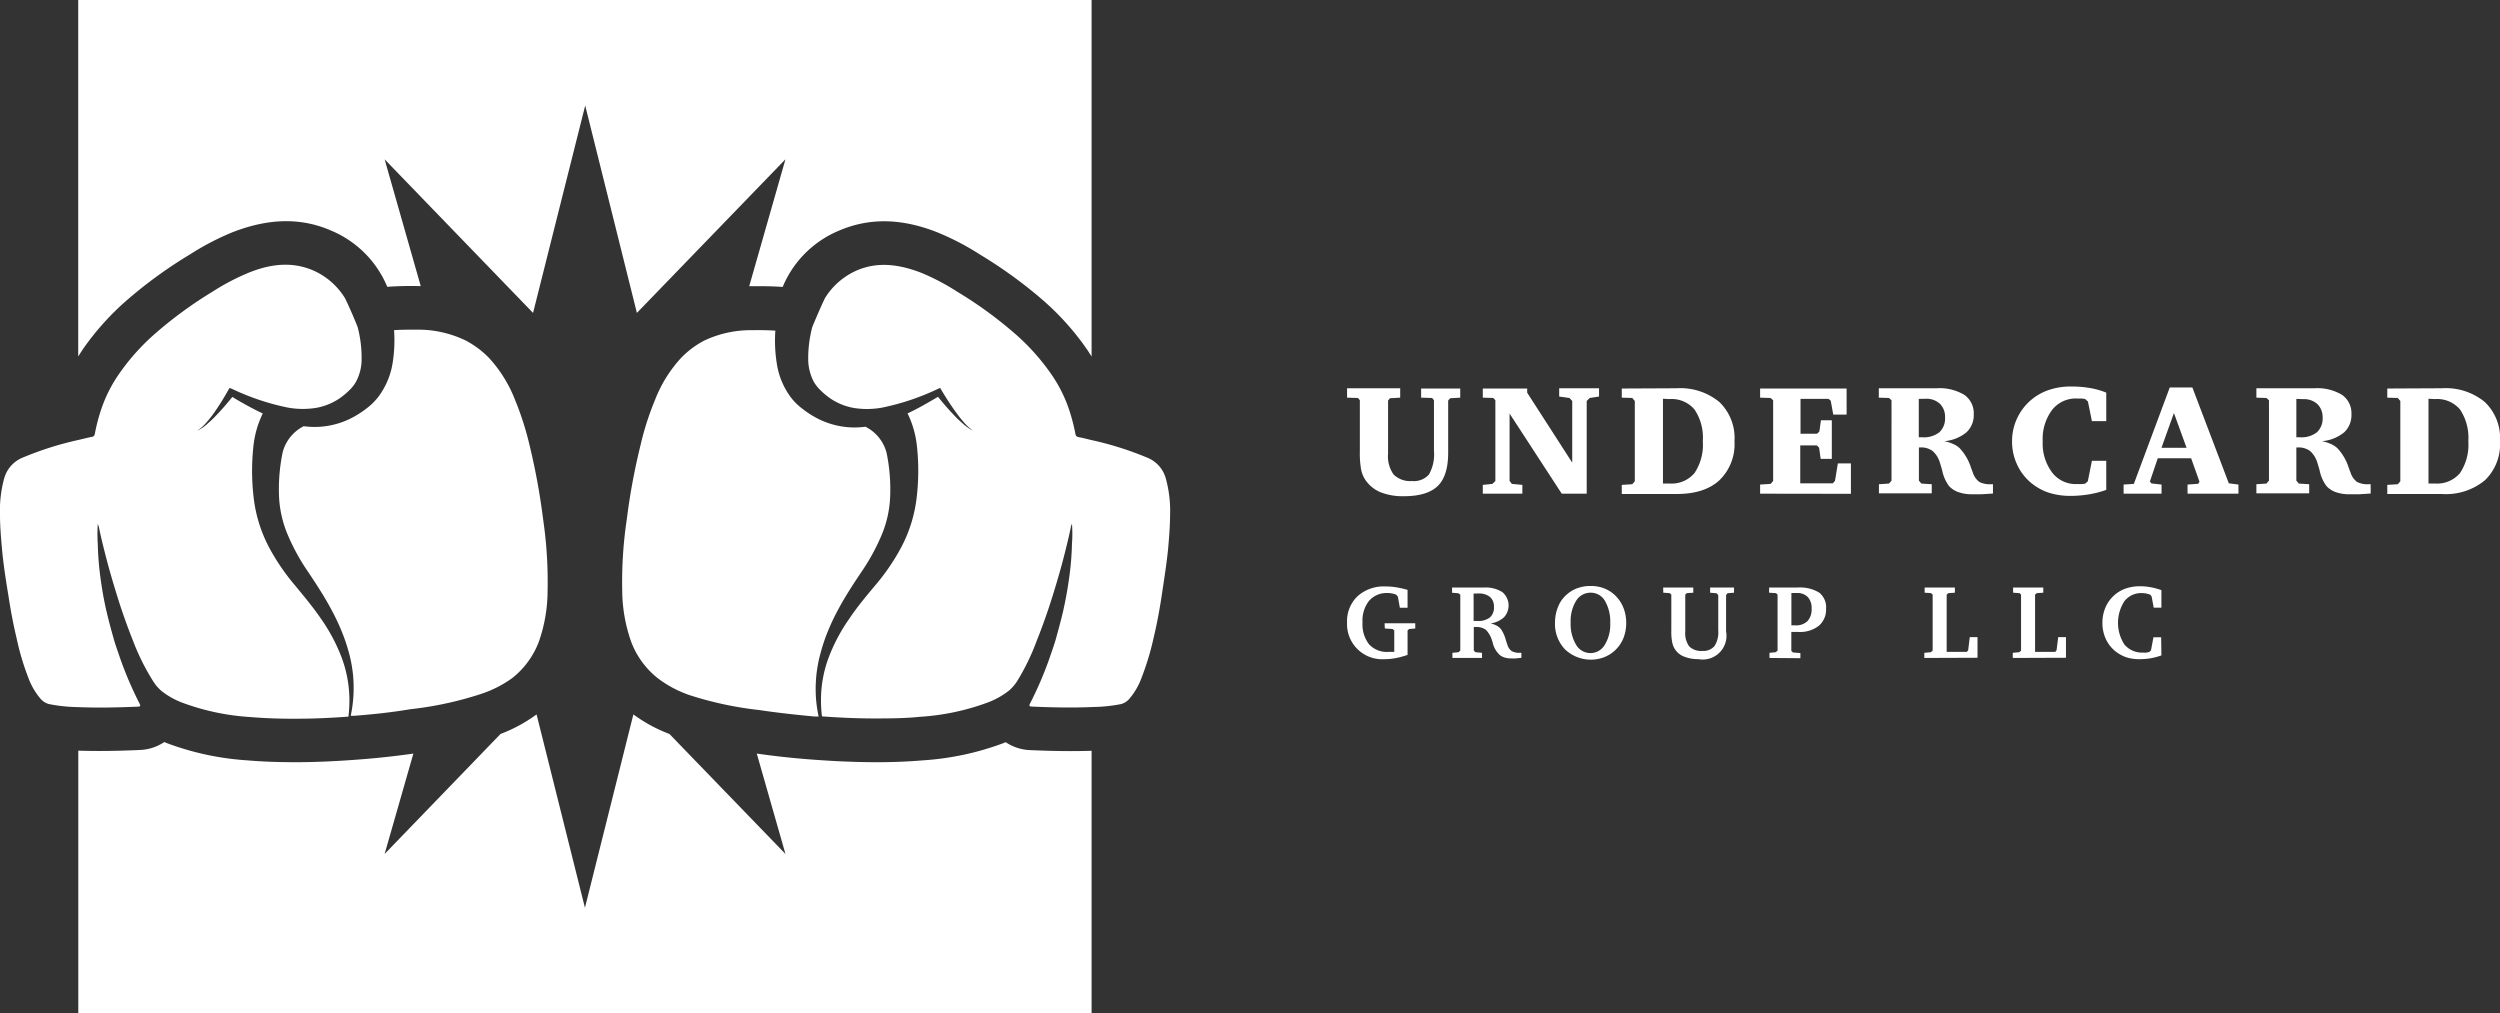 <svg xmlns="http://www.w3.org/2000/svg" viewBox="0 0 383.5 155.44"><rect x="0" y="0" width="383.5" height="155.44" fill="#333333" stroke="none"/><defs><style>.cls-1{fill:#fff;}</style></defs><g id="Layer_2" data-name="Layer 2"><g id="Layer_1-2" data-name="Layer 1"><path class="cls-1" d="M206.64,59.56h8.15V61l-1.57.09-.29.35v8.14a4.8,4.8,0,0,0,.85,3.21,3.6,3.6,0,0,0,2.8,1,3.09,3.09,0,0,0,2.62-1,6.24,6.24,0,0,0,.77-3.62V61.4l-.28-.35L218,61v-1.4H224V61l-1.54.09-.31.35v8c0,2.36-.53,4.07-1.6,5.11s-2.81,1.57-5.22,1.57a9.26,9.26,0,0,1-3.58-.62,5.24,5.24,0,0,1-2.31-1.89,4.54,4.54,0,0,1-.64-1.56,14.62,14.62,0,0,1-.2-2.85V61.4l-.29-.35L206.64,61Z"/><path class="cls-1" d="M227.46,75.73V74.38l1.48-.15.45-.45V61.4l-.31-.35L227.46,61v-1.4h6.81v.64l6.91,10.73V61.51l-.43-.46-1.57-.22V59.56h6.11v1.27l-1.43.22-.46.46V75.73h-3.83l-8-12.29V73.78l.35.45,1.61.15v1.35Z"/><path class="cls-1" d="M257.2,59.56a9.4,9.4,0,0,1,6.55,2.11,7.64,7.64,0,0,1,2.32,6,7.69,7.69,0,0,1-2.31,6q-2.29,2.11-6.56,2.11h-8.42v-1.4l1.61-.1.39-.45V61.51l-.39-.46L248.78,61v-1.4Zm-2.1,1.61v13h1a4.58,4.58,0,0,0,3.84-1.61,7.78,7.78,0,0,0,1.27-4.88,7.73,7.73,0,0,0-1.27-4.86,4.58,4.58,0,0,0-3.84-1.6Z"/><path class="cls-1" d="M270,75.73v-1.4l1.61-.1.39-.45V61.4l-.39-.35L270,61v-1.4h13.27v4h-2.05l-.39-2.14-.34-.27h-4.29v5.35h2.53l.36-.34.24-1.73H281v5.92h-1.71l-.24-1.73-.36-.34h-2.53v5.82h5l.33-.39.44-2.67h2v4.67Z"/><path class="cls-1" d="M288.21,59.56h8.85a7.39,7.39,0,0,1,4.25,1,3.42,3.42,0,0,1,1.46,3,3.58,3.58,0,0,1-1.14,2.78,6.2,6.2,0,0,1-3.39,1.34,5.89,5.89,0,0,1,1.36.42,3.44,3.44,0,0,1,1,.64,7.75,7.75,0,0,1,1.75,3c.12.32.22.57.28.74a2.89,2.89,0,0,0,1,1.45,3.53,3.53,0,0,0,1.8.35h.29v1.43l-1.8.11-1.48,0a6,6,0,0,1-2-.32,3.5,3.5,0,0,1-1.45-.93,5.94,5.94,0,0,1-1.06-2.42c-.14-.51-.26-.89-.34-1.14a3.86,3.86,0,0,0-1.13-1.83,2.94,2.94,0,0,0-1.86-.54h-.24v5.09l.38.45,1.59.1v1.4h-8.1v-1.4l1.54-.1.39-.45V61.4l-.39-.35L288.21,61Zm6.13,1.63v5.89h.55a3.86,3.86,0,0,0,2.61-.77,2.9,2.9,0,0,0,.87-2.29,2.78,2.78,0,0,0-.79-2.08,3,3,0,0,0-2.13-.77Z"/><path class="cls-1" d="M323.1,75.15a15.39,15.39,0,0,1-2.69.69,17.9,17.9,0,0,1-2.86.23,10.93,10.93,0,0,1-2.65-.32,7.82,7.82,0,0,1-2.25-.92,7.92,7.92,0,0,1-2.94-3,8.34,8.34,0,0,1-1.06-4.17,8.27,8.27,0,0,1,5.42-7.76,10.35,10.35,0,0,1,3.65-.61,16.51,16.51,0,0,1,2.92.24,11.71,11.71,0,0,1,2.46.7v4.37h-2.2l-.61-3-.41-.38a4.89,4.89,0,0,0-.59-.09c-.22,0-.46,0-.73,0a4.61,4.61,0,0,0-3.79,1.78,7.48,7.48,0,0,0-1.42,4.8,7.43,7.43,0,0,0,1.43,4.75,4.55,4.55,0,0,0,3.74,1.8c.26,0,.51,0,.73,0a5.51,5.51,0,0,0,.63-.07l.39-.36.63-3.14h2.2Z"/><path class="cls-1" d="M332.84,59.44h3.47l5.59,14.7,1.48.19v1.4h-7.81v-1.4l1.64-.12.19-.32-1.28-3.59H331l-1.21,3.57.25.29,1.54.17v1.4h-5.82v-1.4l1.57-.1Zm.64,3.92-1.91,5.33h3.85Z"/><path class="cls-1" d="M346.13,59.56H355a7.39,7.39,0,0,1,4.25,1,3.42,3.42,0,0,1,1.46,3,3.58,3.58,0,0,1-1.14,2.78,6.2,6.2,0,0,1-3.39,1.34,6,6,0,0,1,1.36.42,3.58,3.58,0,0,1,1,.64,7.75,7.75,0,0,1,1.75,3c.12.32.21.57.28.74a2.89,2.89,0,0,0,1,1.45,3.51,3.51,0,0,0,1.8.35h.29v1.43l-1.8.11-1.48,0a6.13,6.13,0,0,1-2.05-.32,3.52,3.52,0,0,1-1.44-.93,5.94,5.94,0,0,1-1.06-2.42c-.14-.51-.26-.89-.34-1.14a3.86,3.86,0,0,0-1.13-1.83,2.94,2.94,0,0,0-1.86-.54h-.24v5.09l.38.45,1.59.1v1.4h-8.1v-1.4l1.54-.1.39-.45V61.4l-.39-.35L346.13,61Zm6.13,1.63v5.89h.55a3.87,3.87,0,0,0,2.61-.77,2.9,2.9,0,0,0,.87-2.29A2.78,2.78,0,0,0,355.5,62a3,3,0,0,0-2.13-.77Z"/><path class="cls-1" d="M374.62,59.56a9.38,9.38,0,0,1,6.55,2.11,7.64,7.64,0,0,1,2.33,6,7.69,7.69,0,0,1-2.31,6,9.38,9.38,0,0,1-6.57,2.11h-8.41v-1.4l1.61-.1.39-.45V61.51l-.39-.46L366.21,61v-1.4Zm-2.09,1.61v13h1a4.58,4.58,0,0,0,3.84-1.61,7.84,7.84,0,0,0,1.27-4.88,7.8,7.8,0,0,0-1.27-4.86,4.58,4.58,0,0,0-3.84-1.6Z"/><path class="cls-1" d="M212.4,95.61h4.7v.8l-.93.08-.25.22v3.75a12.79,12.79,0,0,1-1.85.5,9.68,9.68,0,0,1-1.76.16,5.39,5.39,0,0,1-5.67-5.66,5.25,5.25,0,0,1,1.61-4,6,6,0,0,1,4.26-1.5,10.59,10.59,0,0,1,1.66.13,15.07,15.07,0,0,1,1.75.4v2.74h-1.18l-.31-1.71-.24-.29a3,3,0,0,0-.65-.19,3.11,3.11,0,0,0-.69-.07,3.56,3.56,0,0,0-2.84,1.2,4.89,4.89,0,0,0-1,3.3A5,5,0,0,0,210,98.82,3.71,3.71,0,0,0,213,100h.35l.53,0V96.71l-.25-.22-1.2-.08Z"/><path class="cls-1" d="M222.75,90.13h4.89a4.73,4.73,0,0,1,2.82.7,2.67,2.67,0,0,1,.26,3.85,3.78,3.78,0,0,1-2.06.95,3.73,3.73,0,0,1,1,.38,2.1,2.1,0,0,1,.67.62,5.68,5.68,0,0,1,.68,1.6c.11.35.2.61.26.78a1.67,1.67,0,0,0,.65.88,2.41,2.41,0,0,0,1.25.25h.21v.77l-.86.09a6.8,6.8,0,0,1-.76,0,3.48,3.48,0,0,1-.93-.13,2.33,2.33,0,0,1-.74-.37A3.74,3.74,0,0,1,229,98.68c0-.12-.06-.22-.08-.28a4,4,0,0,0-1-1.8,2.51,2.51,0,0,0-1.57-.42h-.27V99.8l.26.25,1,.09v.79h-4.54v-.79l.95-.09.26-.25V91.22L223.7,91l-.95-.07Zm3.3.92v4.2h.58a2.86,2.86,0,0,0,1.92-.53,2,2,0,0,0,.62-1.62,1.9,1.9,0,0,0-.61-1.53,2.65,2.65,0,0,0-1.77-.53Z"/><path class="cls-1" d="M238.54,95.47A6.34,6.34,0,0,1,239,93.1a4.84,4.84,0,0,1,1.24-1.81,5.13,5.13,0,0,1,1.7-1.05,5.77,5.77,0,0,1,2.07-.35,5.69,5.69,0,0,1,1.92.31,5.09,5.09,0,0,1,1.62.94,5.36,5.36,0,0,1,1.42,1.94,6.11,6.11,0,0,1,.49,2.49,6.22,6.22,0,0,1-.44,2.35,5.26,5.26,0,0,1-2.95,2.9,5.76,5.76,0,0,1-6-1.21A5.65,5.65,0,0,1,238.54,95.47ZM244,90.92a2.56,2.56,0,0,0-2.22,1.24,5.9,5.9,0,0,0-.84,3.34,6.18,6.18,0,0,0,.84,3.42,2.54,2.54,0,0,0,4.39,0,5.92,5.92,0,0,0,.84-3.34,6.32,6.32,0,0,0-.82-3.42A2.5,2.5,0,0,0,244,90.92Z"/><path class="cls-1" d="M255.13,90.13h4.62v.79l-1,.07-.23.23v5.64a3.44,3.44,0,0,0,.61,2.3,2.57,2.57,0,0,0,2,.69,2.23,2.23,0,0,0,1.87-.74,3.86,3.86,0,0,0,.58-2.4V91.29l-.25-.28-1-.09v-.79H266v.79L265,91l-.22.28v5.58a3.64,3.64,0,0,1-4.25,4.25,5.67,5.67,0,0,1-2.06-.34,2.9,2.9,0,0,1-1.93-2.13,8,8,0,0,1-.16-1.86V91.22l-.23-.23-1-.07Z"/><path class="cls-1" d="M271.44,100.93v-.79l.95-.09.29-.25V91.22l-.24-.23-1.06-.07v-.79h4.34a5.66,5.66,0,0,1,3.35.78,2.87,2.87,0,0,1,1.05,2.47A3.25,3.25,0,0,1,279,96a4.66,4.66,0,0,1-3.11.94h-.46l-.64,0v2.9l.25.25,1.14.09v.79Zm3.36-5h.06l.53,0a2.52,2.52,0,0,0,1.88-.65,2.64,2.64,0,0,0,.63-1.92,2.47,2.47,0,0,0-.58-1.77,2.21,2.21,0,0,0-1.68-.62h-.84Z"/><path class="cls-1" d="M295.19,100.93v-.79l1-.09.28-.25V91.22l-.23-.23-1-.07v-.79h4.64v.79l-1,.07-.26.23V100h3.09l.21-.26.24-2h1.19v3.16Z"/><path class="cls-1" d="M308.76,100.93v-.79l1-.09.27-.25V91.22l-.22-.23-1-.07v-.79h4.63v.79l-1,.07-.26.23V100h3.1l.2-.26.25-2h1.19v3.16Z"/><path class="cls-1" d="M331.56,100.54a10.57,10.57,0,0,1-1.65.44,10.92,10.92,0,0,1-1.73.14,7,7,0,0,1-1.61-.18,5.1,5.1,0,0,1-1.35-.55,5.24,5.24,0,0,1-2-2,5.79,5.79,0,0,1-.71-2.82,5.91,5.91,0,0,1,.43-2.29,5.21,5.21,0,0,1,1.24-1.83A5.14,5.14,0,0,1,326,90.31a6.57,6.57,0,0,1,2.28-.38,9.07,9.07,0,0,1,1.63.15,10.12,10.12,0,0,1,1.65.45v2.69h-1.18l-.32-1.72-.22-.28a3.94,3.94,0,0,0-.65-.18,3.34,3.34,0,0,0-.62-.06,3.27,3.27,0,0,0-2.67,1.22,6.1,6.1,0,0,0,0,6.69,3.54,3.54,0,0,0,2.84,1.22,2.57,2.57,0,0,0,.45,0c.16,0,.34-.06.53-.11l.24-.24.38-2h1.18Z"/><path class="cls-1" d="M158.06,115.07a7.2,7.2,0,0,1-3.79-1.22l-.41.17a43,43,0,0,1-12.31,2.62c-2.46.21-5,.3-7.8.28s-5.88-.15-9.28-.41c-3-.22-5.7-.53-8.38-.91l4.4,15.4-17.8-18.41a23.21,23.21,0,0,1-5.53-3l-7.43,29.66-7.42-29.66a23.21,23.21,0,0,1-5.53,3L59,131l4.41-15.4c-2.68.38-5.43.69-8.39.91-3.39.26-6.42.4-9.27.41s-5.34-.07-7.8-.28A43,43,0,0,1,25.61,114l-.41-.17a7.21,7.21,0,0,1-3.8,1.22c-3.6.16-6.61.19-9.39.1v40.27H167.45V115.17C164.68,115.26,161.67,115.23,158.06,115.07Z"/><path class="cls-1" d="M19.6,45.93a69,69,0,0,1,9.49-6.87,40.45,40.45,0,0,1,6.64-3.46c5.59-2.16,10.54-2.22,15.13-.2A16,16,0,0,1,59.41,44c1.49-.11,3-.15,4.66-.12l.47,0L59,24.44,81.77,48l8-31.81L97.7,48l22.79-23.57L114.93,43.9l.46,0c1.63,0,3.18,0,4.67.12a16,16,0,0,1,8.55-8.6c4.59-2,9.54-2,15.13.2a40.45,40.45,0,0,1,6.64,3.46,69.62,69.62,0,0,1,9.49,6.87,40.6,40.6,0,0,1,6.77,7.5c.29.41.55.83.81,1.25V0H12V54.68c.27-.42.53-.84.81-1.25A41,41,0,0,1,19.6,45.93Z"/><path class="cls-1" d="M81.24,68.32a46,46,0,0,0-2.24-7,20.44,20.44,0,0,0-4-6.43,14.27,14.27,0,0,0-3.51-2.63,16.77,16.77,0,0,0-7.55-1.69c-1.17,0-2.33,0-3.49.07a22.06,22.06,0,0,1-.23,5.1A11.68,11.68,0,0,1,58,60.92a10.16,10.16,0,0,1-1,1.09c-.18.16-.37.33-.55.47l-.52.4a15,15,0,0,1-2.25,1.37,12.54,12.54,0,0,1-5.09,1.24,12.67,12.67,0,0,1-2-.11h0a6.26,6.26,0,0,0-3.23,4,28,28,0,0,0-.57,6.4,17.07,17.07,0,0,0,1.24,6,32,32,0,0,0,3.06,5.69c2.49,3.7,5.11,7.76,6.41,12.57a20.39,20.39,0,0,1,.66,7.41,20.17,20.17,0,0,1-.36,2.35l.57,0c2.85-.22,5.7-.52,8.54-1a53.7,53.7,0,0,0,10.7-2.29A17.5,17.5,0,0,0,78.6,104a12.94,12.94,0,0,0,4.07-5.59A23.72,23.72,0,0,0,84,90.63a66,66,0,0,0-.69-11A101,101,0,0,0,81.24,68.32Z"/><path class="cls-1" d="M49.23,94.9c-1.23-1.8-2.59-3.42-4-5.13a33,33,0,0,1-4-5.89,21.59,21.59,0,0,1-2.33-7.65,34.74,34.74,0,0,1,0-8,14.89,14.89,0,0,1,1.25-4.46c0-.11.11-.22.17-.33a52.53,52.53,0,0,1-4.68-2.55c-.74.92-1.5,1.81-2.31,2.66a19.17,19.17,0,0,1-1.45,1.4,6.48,6.48,0,0,1-1.65,1.14,6.85,6.85,0,0,0,1.47-1.32c.43-.5.84-1,1.22-1.56A39.09,39.09,0,0,0,35,59.87l.23-.37.46.2a37.23,37.23,0,0,0,8.5,2.83,13,13,0,0,0,4.17.06A9.32,9.32,0,0,0,52,61.17a11.13,11.13,0,0,0,1.52-1.24l.35-.35.28-.33a5.17,5.17,0,0,0,.46-.69,7.27,7.27,0,0,0,.86-3.39,18.38,18.38,0,0,0-.61-5c-.61-1.58-1.79-4.21-2-4.53a10.87,10.87,0,0,0-4.73-4.12c-3.38-1.48-6.73-1-10,.32a34.81,34.81,0,0,0-5.57,2.93A62.89,62.89,0,0,0,24,51a33.59,33.59,0,0,0-5.66,6.25,21.62,21.62,0,0,0-2.69,5.18,28.32,28.32,0,0,0-1.08,4c-.05.26-.1.51-.44.58-.71.13-1.41.32-2.11.48a49.67,49.67,0,0,0-8.5,2.69A4.84,4.84,0,0,0,.64,73.39,18.78,18.78,0,0,0,0,79c0,1.71.15,3.42.3,5.14.22,2.45.6,4.87,1,7.29.33,2.16.73,4.31,1.24,6.44A39.34,39.34,0,0,0,4.36,104a10.51,10.51,0,0,0,1.77,3.08,2.64,2.64,0,0,0,1.32.91,23.85,23.85,0,0,0,4.11.47c3.18.14,6.37.08,9.55-.06.42,0,.48-.11.3-.47a56,56,0,0,1-3-7c-.31-.93-.66-1.86-.93-2.8-.39-1.4-.78-2.8-1.11-4.22-.39-1.64-.69-3.31-.92-5A45.88,45.88,0,0,1,15,83.45a22.8,22.8,0,0,1,0-3.09,5.59,5.59,0,0,1,.18.54c.25,1.24.55,2.47.86,3.69.57,2.3,1.23,4.56,1.93,6.82s1.55,4.68,2.48,7a34.43,34.43,0,0,0,3.07,6.13A6.54,6.54,0,0,0,24.78,106a11.94,11.94,0,0,0,3.29,1.83A36.34,36.34,0,0,0,38.47,110c2.4.2,4.81.27,7.22.25,2.59,0,5.18-.13,7.76-.32a19.53,19.53,0,0,0,.15-2.42,18.83,18.83,0,0,0-1.24-6.77A27.1,27.1,0,0,0,49.23,94.9Z"/><path class="cls-1" d="M176,70.21a49.5,49.5,0,0,0-8.51-2.69c-.7-.16-1.39-.35-2.1-.48-.34-.07-.39-.32-.44-.58a29.71,29.71,0,0,0-1.08-4,21.62,21.62,0,0,0-2.69-5.18A33.59,33.59,0,0,0,155.48,51a62.38,62.38,0,0,0-8.59-6.22,34.71,34.71,0,0,0-5.56-2.93c-3.3-1.27-6.66-1.8-10-.32a10.87,10.87,0,0,0-4.73,4.12c-.2.32-1.38,3-2,4.53a18.81,18.81,0,0,0-.62,5,7.52,7.52,0,0,0,.86,3.39,6.45,6.45,0,0,0,.47.69l.28.33.35.35a11.13,11.13,0,0,0,1.52,1.24,9.26,9.26,0,0,0,3.63,1.42,13,13,0,0,0,4.17-.06,37.23,37.23,0,0,0,8.5-2.83l.46-.2.22.37c.67,1.13,1.39,2.24,2.16,3.31q.58.81,1.23,1.56a7,7,0,0,0,1.46,1.32,6.85,6.85,0,0,1-1.65-1.14c-.5-.44-1-.91-1.44-1.4-.81-.85-1.57-1.74-2.31-2.66-1.52.9-3.05,1.79-4.68,2.55.06.11.12.22.17.33a14.89,14.89,0,0,1,1.25,4.46,34.74,34.74,0,0,1,0,8,21.59,21.59,0,0,1-2.33,7.65,33,33,0,0,1-4,5.89c-1.44,1.71-2.79,3.33-4,5.13a27.07,27.07,0,0,0-3.12,5.82,18.62,18.62,0,0,0-1.24,6.77,19.53,19.53,0,0,0,.15,2.42c2.58.19,5.17.31,7.76.32,2.41,0,4.82,0,7.22-.25a36.34,36.34,0,0,0,10.4-2.18,12.08,12.08,0,0,0,3.29-1.83,6.54,6.54,0,0,0,1.27-1.46A34.43,34.43,0,0,0,159,98.38c.92-2.29,1.74-4.62,2.48-7s1.36-4.52,1.93-6.82c.31-1.22.6-2.45.86-3.69,0-.15.1-.3.17-.54a20,20,0,0,1,0,3.09,43.88,43.88,0,0,1-.47,5.48c-.23,1.66-.54,3.33-.92,5-.34,1.42-.72,2.82-1.11,4.22-.27.94-.62,1.87-.93,2.8a56,56,0,0,1-3,7c-.18.36-.12.45.3.47,3.18.14,6.36.2,9.55.06A23.63,23.63,0,0,0,172,108a2.62,2.62,0,0,0,1.33-.91,10.51,10.51,0,0,0,1.77-3.08,41.65,41.65,0,0,0,1.85-6.1c.51-2.13.91-4.28,1.24-6.44.36-2.42.75-4.84,1-7.29.15-1.72.29-3.43.3-5.14a18.79,18.79,0,0,0-.65-5.63A4.8,4.8,0,0,0,176,70.21Z"/><path class="cls-1" d="M132.27,87.55a32,32,0,0,0,3.06-5.69,16.84,16.84,0,0,0,1.23-6,27.45,27.45,0,0,0-.56-6.4,6.23,6.23,0,0,0-3.24-4h0a12.67,12.67,0,0,1-2,.11,12.5,12.5,0,0,1-5.09-1.24,15,15,0,0,1-2.25-1.37l-.52-.4c-.18-.14-.37-.31-.55-.47a9.19,9.19,0,0,1-1-1.09,11.56,11.56,0,0,1-2.18-5.18,22.06,22.06,0,0,1-.23-5.1c-1.16-.07-2.33-.09-3.49-.07A16.74,16.74,0,0,0,108,52.26a14.09,14.09,0,0,0-3.51,2.63,20.44,20.44,0,0,0-4,6.43,43.88,43.88,0,0,0-2.24,7,98.82,98.82,0,0,0-2.1,11.34,64.94,64.94,0,0,0-.7,11,24,24,0,0,0,1.37,7.78,12.94,12.94,0,0,0,4.07,5.59,17.37,17.37,0,0,0,4.88,2.6,53.7,53.7,0,0,0,10.7,2.29c2.84.43,5.68.73,8.54,1l.57,0a20.18,20.18,0,0,1-.37-2.35,20.61,20.61,0,0,1,.67-7.41C127.16,95.31,129.77,91.25,132.27,87.55Z"/></g></g></svg>